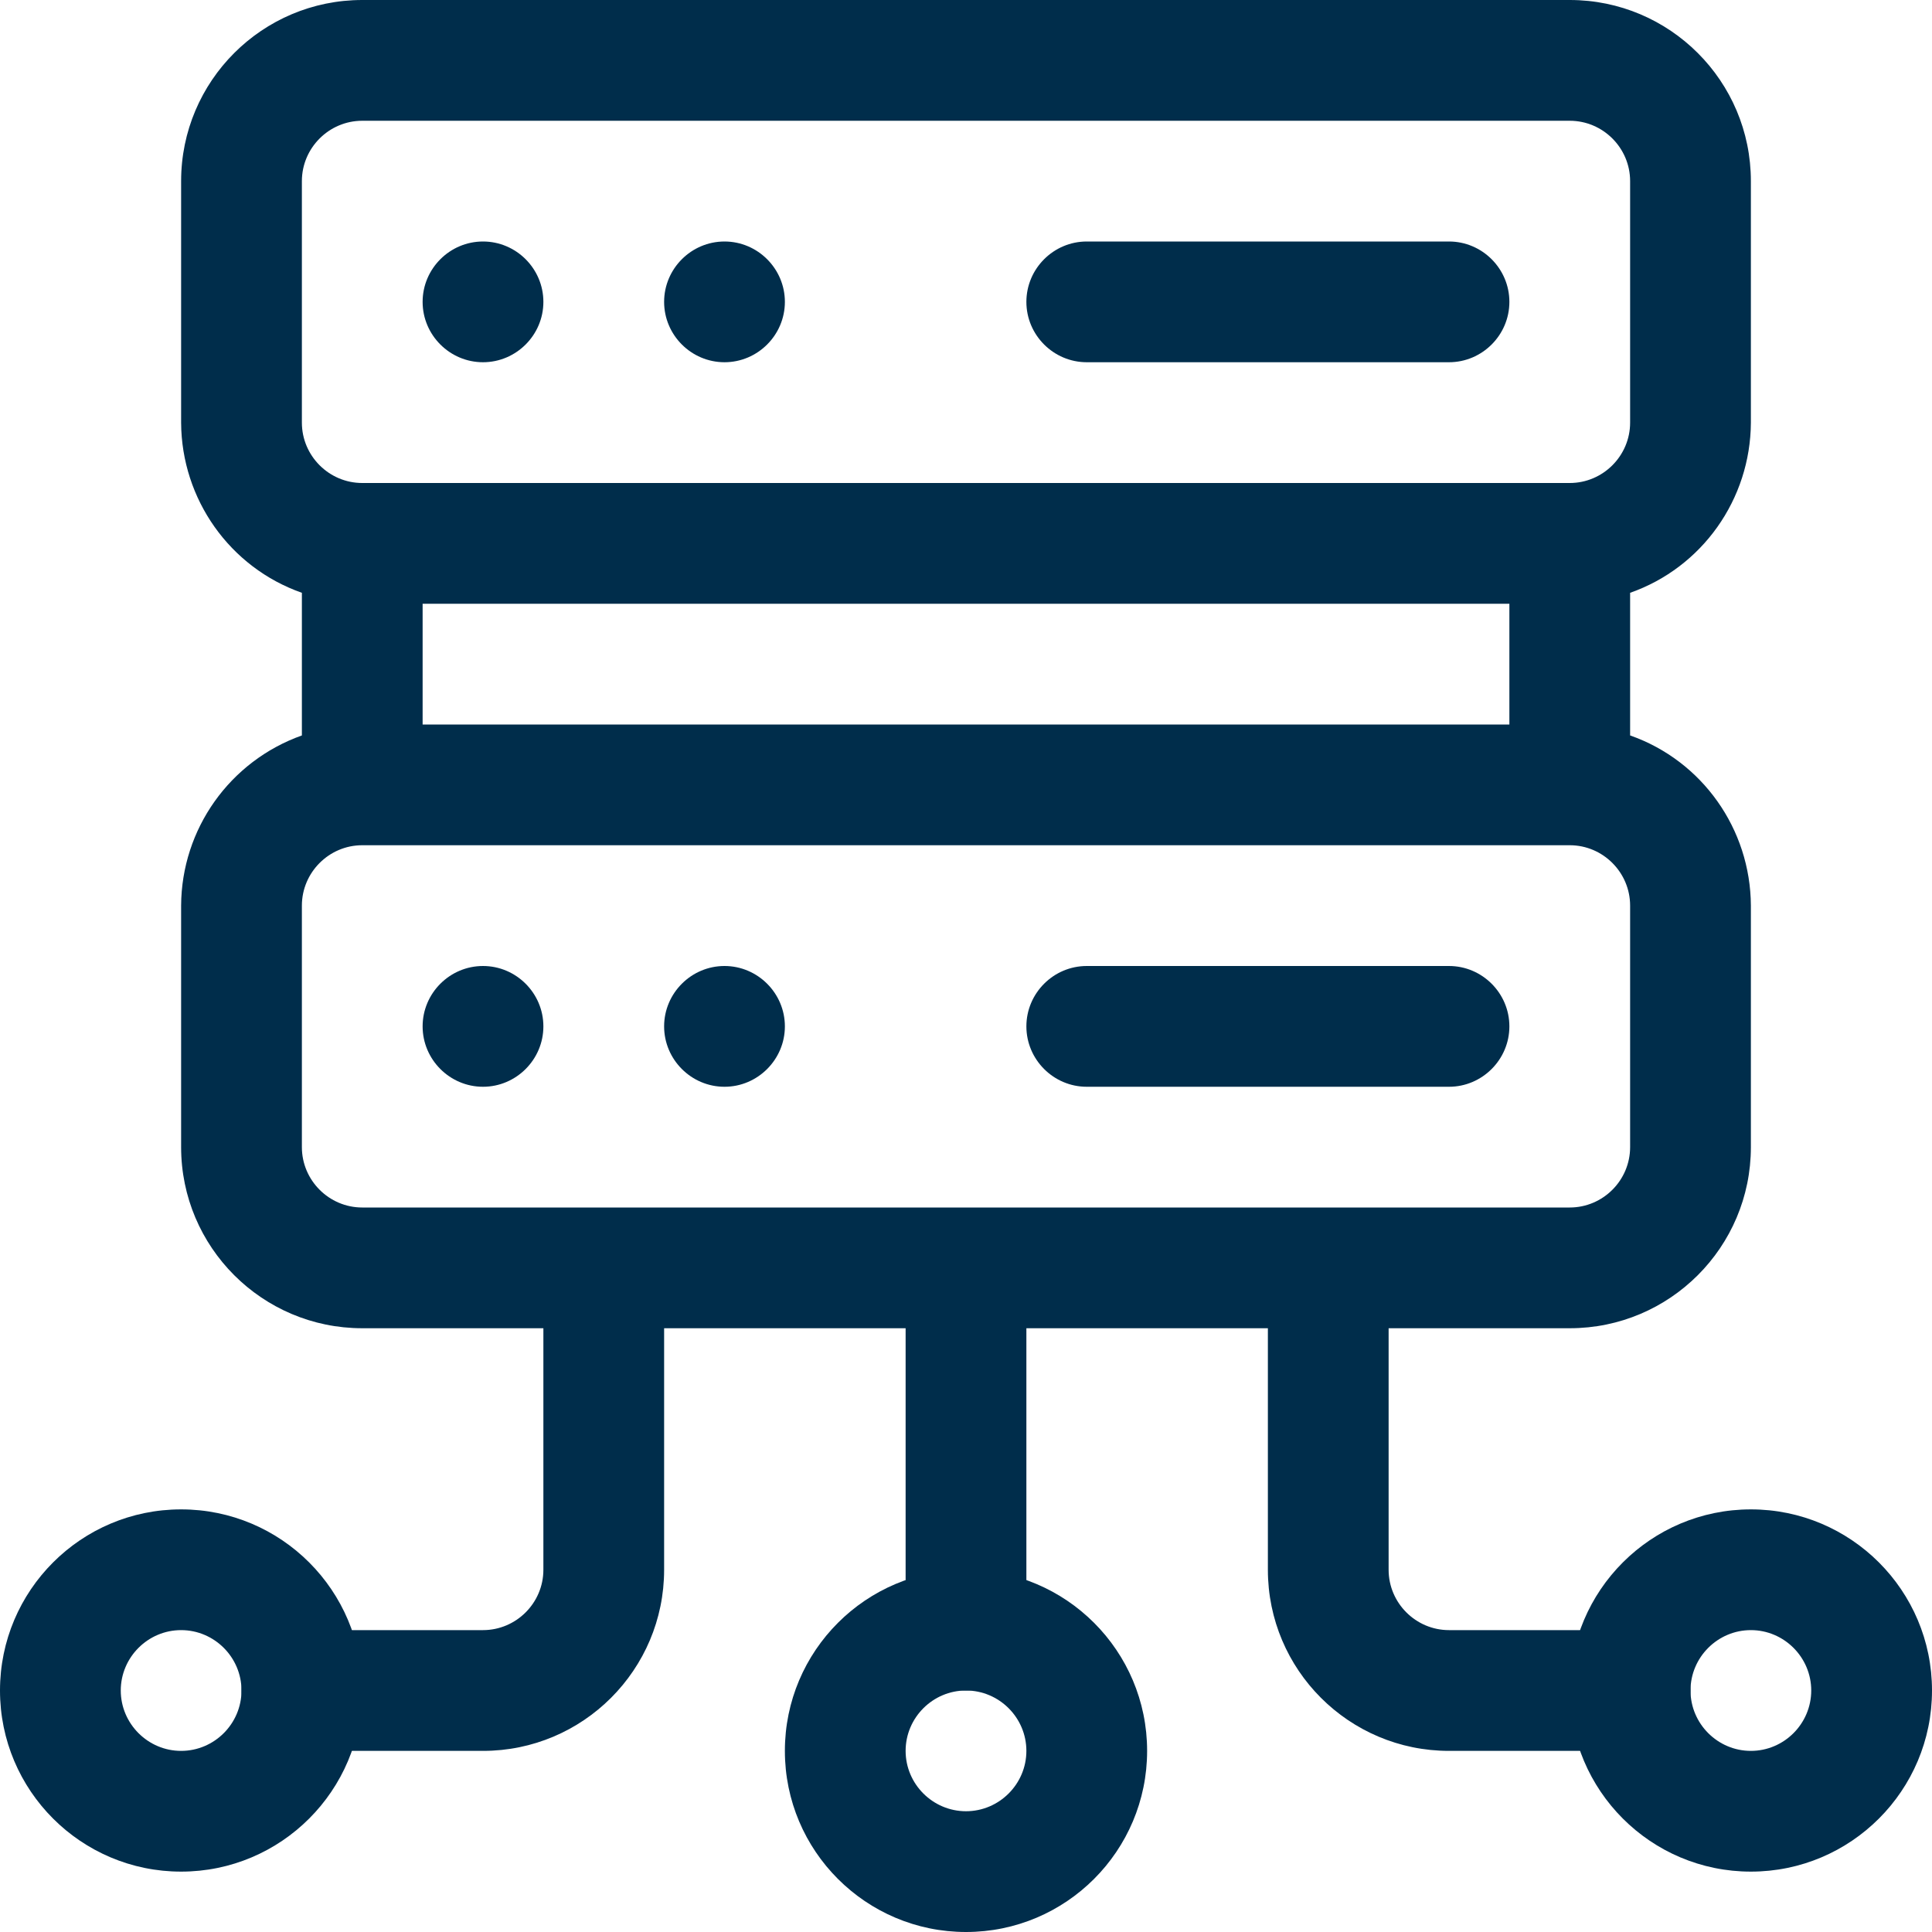 <svg width="71" height="71" viewBox="0 0 71 71" fill="none" xmlns="http://www.w3.org/2000/svg">
<g clip-path="url(#clip0_3383_14098)">
<path d="M17.75 13.312C16.53 13.312 15.531 12.314 15.531 11.094C15.531 9.873 16.53 8.875 17.75 8.875C18.97 8.875 19.969 9.873 19.969 11.094C19.969 12.314 18.97 13.312 17.75 13.312Z" fill="#002D4B"/>
<path d="M26.625 13.312C25.405 13.312 24.406 12.314 24.406 11.094C24.406 9.873 25.405 8.875 26.625 8.875C27.845 8.875 28.844 9.873 28.844 11.094C28.844 12.314 27.845 13.312 26.625 13.312Z" fill="#002D4B"/>
<path d="M53.25 13.312H39.938C38.717 13.312 37.719 12.314 37.719 11.094C37.719 9.873 38.717 8.875 39.938 8.875H53.25C54.47 8.875 55.469 9.873 55.469 11.094C55.469 12.314 54.47 13.312 53.25 13.312Z" fill="#002D4B"/>
<path d="M17.75 39.938C16.53 39.938 15.531 38.939 15.531 37.719C15.531 36.498 16.53 35.5 17.75 35.5C18.97 35.5 19.969 36.498 19.969 37.719C19.969 38.939 18.97 39.938 17.75 39.938Z" fill="#002D4B"/>
<path d="M26.625 39.938C25.405 39.938 24.406 38.939 24.406 37.719C24.406 36.498 25.405 35.5 26.625 35.5C27.845 35.5 28.844 36.498 28.844 37.719C28.844 38.939 27.845 39.938 26.625 39.938Z" fill="#002D4B"/>
<path d="M53.25 39.938H39.938C38.717 39.938 37.719 38.939 37.719 37.719C37.719 36.498 38.717 35.5 39.938 35.5H53.25C54.47 35.5 55.469 36.498 55.469 37.719C55.469 38.939 54.47 39.938 53.25 39.938Z" fill="#002D4B"/>
<path d="M64.344 15.531V6.656C64.344 2.981 61.362 0 57.688 0H16.641C15.42 0 14.422 0.998 14.422 2.219C14.422 3.439 15.42 4.438 16.641 4.438H57.688C58.908 4.438 59.906 5.436 59.906 6.656V15.531C59.906 16.752 58.908 17.75 57.688 17.75H13.312C12.092 17.75 11.094 16.752 11.094 15.531V6.656C11.094 5.436 12.092 4.438 13.312 4.438H17.75C18.97 4.438 19.969 3.439 19.969 2.219C19.969 0.998 18.97 0 17.75 0H13.312C9.638 0 6.656 2.981 6.656 6.656V15.531C6.67 18.346 8.445 20.856 11.094 21.785V27.027C8.445 27.97 6.67 30.466 6.656 33.281V42.156C6.656 45.831 9.638 48.812 13.312 48.812H19.969V57.688C19.969 58.908 18.97 59.906 17.75 59.906H11.094C9.873 59.906 8.875 60.905 8.875 62.125C8.875 63.345 9.873 64.344 11.094 64.344H17.75C21.425 64.344 24.406 61.362 24.406 57.688V48.812H33.281V59.906C33.281 61.127 34.28 62.125 35.5 62.125C36.72 62.125 37.719 61.127 37.719 59.906V48.812H46.594V57.688C46.594 61.362 49.575 64.344 53.25 64.344H59.906C61.127 64.344 62.125 63.345 62.125 62.125C62.125 60.905 61.127 59.906 59.906 59.906H53.25C52.03 59.906 51.031 58.908 51.031 57.688V48.812H57.688C61.362 48.812 64.344 45.831 64.344 42.156V33.281C64.33 30.466 62.555 27.956 59.906 27.027V21.785C62.555 20.856 64.33 18.346 64.344 15.531ZM55.469 22.188V26.625H15.531V22.188H55.469ZM59.906 42.156C59.906 43.377 58.908 44.375 57.688 44.375H13.312C12.092 44.375 11.094 43.377 11.094 42.156V33.281C11.094 32.061 12.092 31.062 13.312 31.062H57.688C58.908 31.062 59.906 32.061 59.906 33.281V42.156Z" fill="#002D4B"/>
<path d="M35.5 71C31.825 71 28.844 68.019 28.844 64.344C28.844 60.669 31.825 57.688 35.5 57.688C39.175 57.688 42.156 60.669 42.156 64.344C42.156 68.019 39.175 71 35.5 71ZM35.5 62.125C34.28 62.125 33.281 63.123 33.281 64.344C33.281 65.564 34.28 66.562 35.5 66.562C36.72 66.562 37.719 65.564 37.719 64.344C37.719 63.123 36.72 62.125 35.5 62.125Z" fill="#002D4B"/>
<path d="M6.656 68.781C2.981 68.781 0 65.8 0 62.125C0 58.45 2.981 55.469 6.656 55.469C10.331 55.469 13.312 58.45 13.312 62.125C13.312 65.8 10.331 68.781 6.656 68.781ZM6.656 59.906C5.436 59.906 4.438 60.905 4.438 62.125C4.438 63.345 5.436 64.344 6.656 64.344C7.877 64.344 8.875 63.345 8.875 62.125C8.875 60.905 7.877 59.906 6.656 59.906Z" fill="#002D4B"/>
<path d="M64.344 68.781C60.669 68.781 57.688 65.8 57.688 62.125C57.688 58.45 60.669 55.469 64.344 55.469C68.019 55.469 71 58.45 71 62.125C71 65.8 68.019 68.781 64.344 68.781ZM64.344 59.906C63.123 59.906 62.125 60.905 62.125 62.125C62.125 63.345 63.123 64.344 64.344 64.344C65.564 64.344 66.562 63.345 66.562 62.125C66.562 60.905 65.564 59.906 64.344 59.906Z" fill="#002D4B"/>
</g>
<defs>
<clipPath id="clip0_3383_14098">
<rect width="71" height="71" fill="white"/>
</clipPath>
</defs>
</svg>
